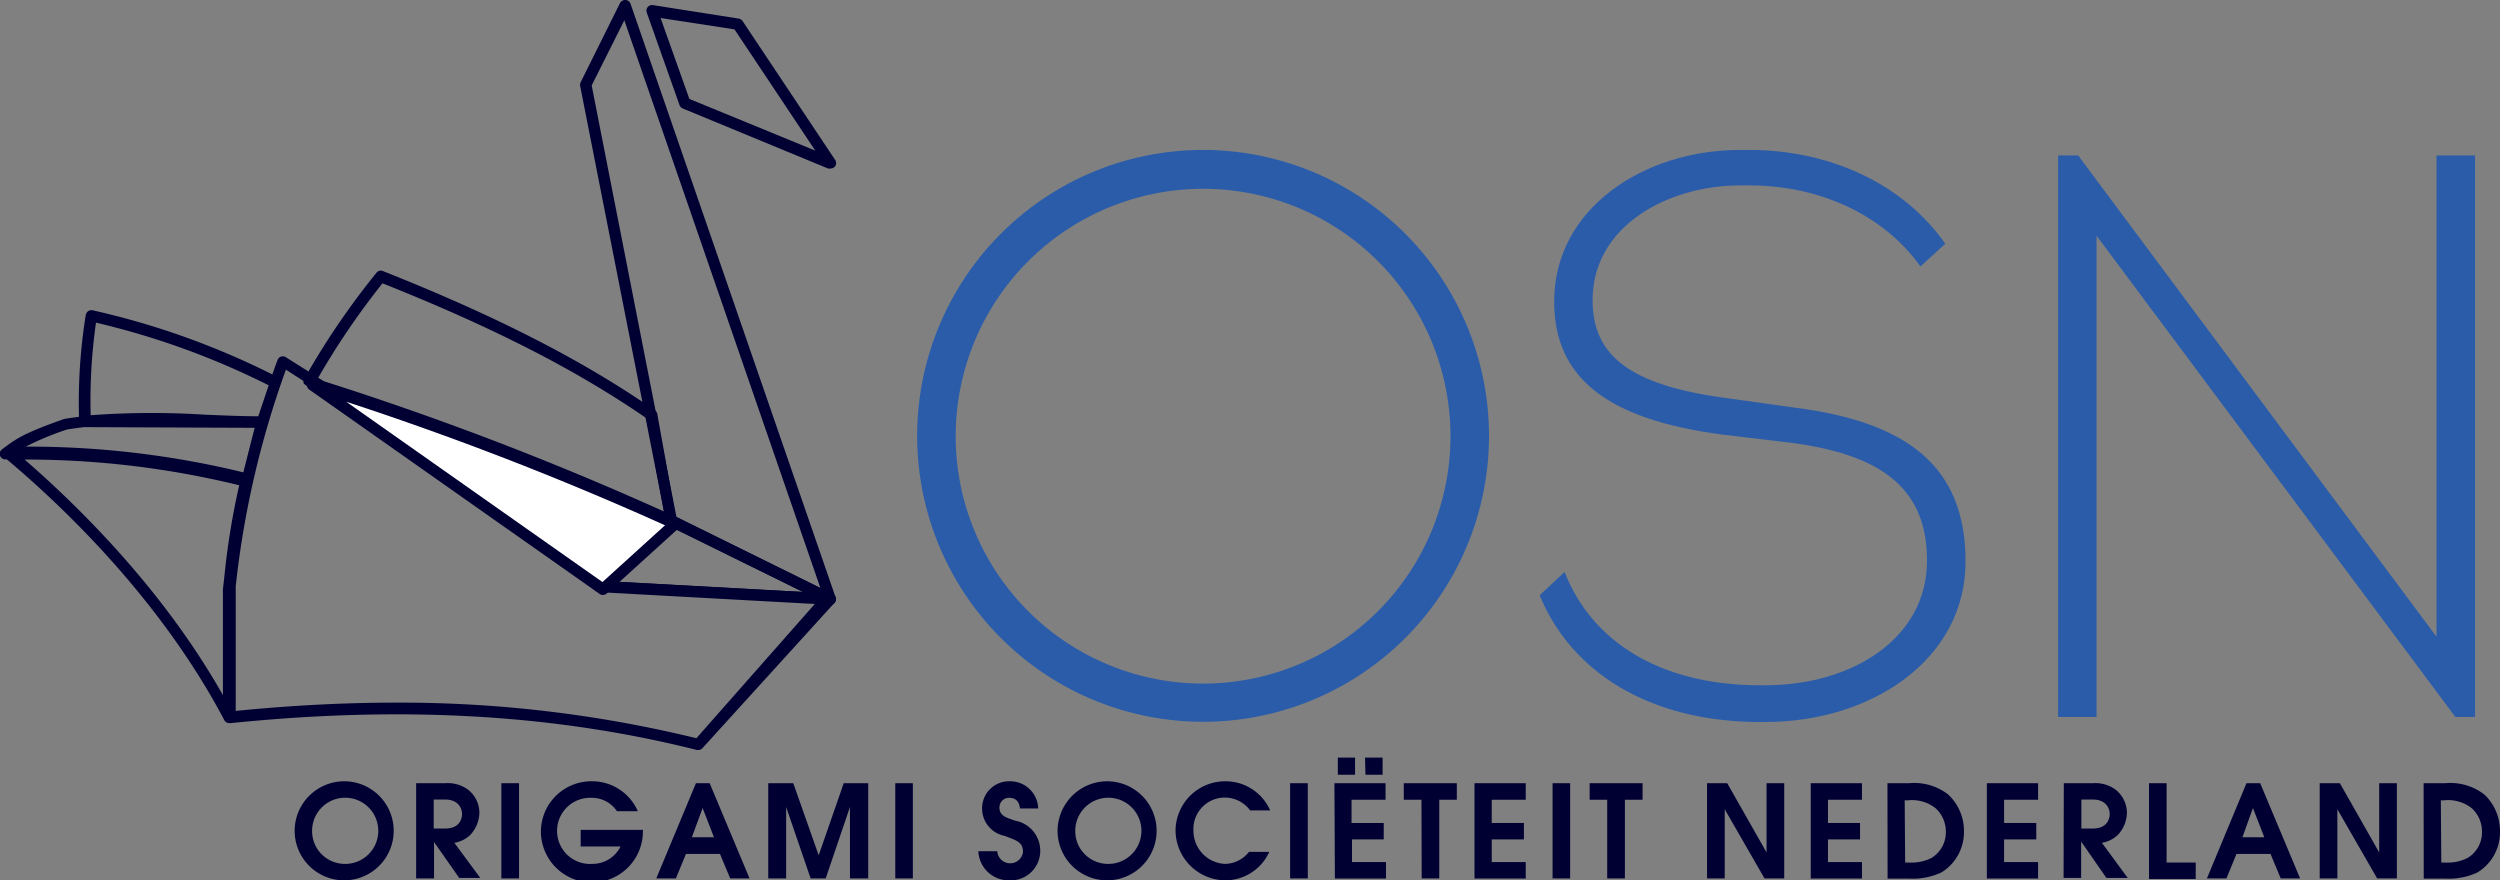<svg xmlns="http://www.w3.org/2000/svg" viewBox="0 0 220.6 77.68"><rect x="0" y="0" width="220.6" height="77.68" fill="#808080" stroke="none"/><defs><style>.cls-1{fill:#2a5caa;}.cls-2{fill:#003;}.cls-3{fill:#fff;stroke:#003;stroke-linecap:round;stroke-linejoin:round;fill-rule:evenodd;}</style></defs><title>logoAsset 1</title><g id="Layer_2" data-name="Layer 2"><g id="Laag_1" data-name="Laag 1"><path class="cls-1" d="M131.39,38.49a25.23,25.23,0,1,1-25.27-25.26A25.24,25.24,0,0,1,131.39,38.49Zm-47.06,0a21.83,21.83,0,1,0,43.66,0,21.83,21.83,0,1,0-43.66,0Z"/><path class="cls-1" d="M154.38,13.23c7.08,0,13.59,3,17.27,8.28l-2.19,2c-3.33-4.67-9.06-7.15-15.08-7.15h-.85c-6.29,0-13,3.54-13,10.12,0,4.89,3.26,7.5,11.75,8.64l6.09.85c9.91,1.27,15.07,5.16,15.07,13.58,0,8.64-8.28,14.16-17.69,14.16h-.43c-9.83,0-16.7-4.46-19.46-11.18l2.2-2.06c2.33,6,8.28,10,17.26,10h.43c7.64,0,14.29-4.1,14.29-11,0-6.29-3.89-9.34-12-10.4L152,38.35c-10.19-1.34-14.86-5-14.86-11.75,0-8.21,7.92-13.37,16.41-13.37Z"/><path class="cls-1" d="M216.66,63.26,185,20.8V63.26h-3.39V13.72h1.77L215,56.19V13.72h3.4V63.26Z"/><path class="cls-2" d="M30.38,68.94A4.37,4.37,0,1,1,26,73.34,4.38,4.38,0,0,1,30.38,68.94Zm0,7.29a2.92,2.92,0,1,0-2.84-2.91A2.89,2.89,0,0,0,30.38,76.23Z"/><path class="cls-2" d="M36.72,69.11H39.3a3,3,0,0,1,2,.57,2.6,2.6,0,0,1,1,2,2.94,2.94,0,0,1-.81,2,2.65,2.65,0,0,1-1.4.69l2.29,3.1H40.52L38.3,74.3h0v3.21H36.72Zm1.55,4h1c1.29,0,1.5-.85,1.5-1.29s-.28-1.27-1.5-1.27h-1Z"/><path class="cls-2" d="M44.24,69.11H45.8v8.4H44.24Z"/><path class="cls-2" d="M51.24,73.23h5.49v.19a4.49,4.49,0,0,1-9-.11,4.45,4.45,0,0,1,4.47-4.37,4.4,4.4,0,0,1,4.08,2.64H54.44A2.66,2.66,0,0,0,52.2,70.4a2.92,2.92,0,1,0,.08,5.83,2.77,2.77,0,0,0,2.48-1.54H51.24Z"/><path class="cls-2" d="M61.41,69.11h1.21l3.52,8.4H64.43l-.9-2.16h-3l-.89,2.16H57.91Zm-.36,4.77H63L62,71.3h0Z"/><path class="cls-2" d="M67.79,69.11H70l2.24,6.36h0l2.21-6.36h2.16v8.4H75v-6.3h0l-2.14,6.3H71.53l-2.16-6.3h0v6.3H67.79Z"/><path class="cls-2" d="M79,69.11h1.55v8.4H79Z"/><path class="cls-2" d="M88,75.11a1.14,1.14,0,0,0,2.27.06c0-.86-.56-1-1.61-1.41a2.46,2.46,0,0,1-2-2.42,2.38,2.38,0,0,1,2.46-2.4,2.47,2.47,0,0,1,2.49,2.4H90c-.07-.75-.52-.94-.94-.94a.84.84,0,0,0-.87.85c0,.72.55.88,1.4,1.17A2.69,2.69,0,0,1,91.79,75a2.6,2.6,0,0,1-2.72,2.68,2.68,2.68,0,0,1-2.74-2.57Z"/><path class="cls-2" d="M97.71,68.94a4.37,4.37,0,1,1-4.39,4.4A4.39,4.39,0,0,1,97.71,68.94Zm0,7.29a2.92,2.92,0,1,0-2.83-2.91A2.89,2.89,0,0,0,97.71,76.23Z"/><path class="cls-2" d="M112,75.17a4.26,4.26,0,0,1-3.89,2.51,4.43,4.43,0,0,1-4.38-4.4,4.38,4.38,0,0,1,4.35-4.34,4.3,4.3,0,0,1,4,2.57h-1.77a2.77,2.77,0,0,0-5,1.79,2.92,2.92,0,0,0,2.79,2.93,2.75,2.75,0,0,0,2.11-1.06Z"/><path class="cls-2" d="M113.84,69.11h1.56v8.4h-1.56Z"/><path class="cls-2" d="M117.75,69.11h4.51v1.46h-3v2.05h2.84v1.45H119.3v2h3v1.45h-4.51Zm.3-2.26h1.52v1.51h-1.52Zm2.4,0H122v1.51h-1.51Z"/><path class="cls-2" d="M125.43,70.57h-1.56V69.11h4.68v1.46H127v6.94h-1.55Z"/><path class="cls-2" d="M130.11,69.11h4.52v1.46h-3v2.05h2.84v1.45h-2.84v2h3v1.45h-4.52Z"/><path class="cls-2" d="M137,69.11h1.55v8.4H137Z"/><path class="cls-2" d="M141.82,70.57h-1.55V69.11h4.67v1.46h-1.56v6.94h-1.56Z"/><path class="cls-2" d="M150.63,69.11h1.78l3.47,6.11h0V69.11h1.56v8.4h-1.74l-3.51-6.1h0v6.1h-1.56Z"/><path class="cls-2" d="M159.78,69.11h4.52v1.46h-3v2.05h2.83v1.45h-2.83v2h3v1.45h-4.52Z"/><path class="cls-2" d="M166.55,69.11h1.91a4.87,4.87,0,0,1,3.45,1,4.39,4.39,0,0,1,1.39,3.25,4.17,4.17,0,0,1-2,3.63,6,6,0,0,1-2.8.54h-1.94Zm1.56,7h.33a3.88,3.88,0,0,0,2-.41,2.63,2.63,0,0,0,1.26-2.31,2.77,2.77,0,0,0-.9-2.07,3.37,3.37,0,0,0-2.44-.7h-.29Z"/><path class="cls-2" d="M175.32,69.11h4.52v1.46h-3v2.05h2.84v1.45h-2.84v2h3v1.45h-4.52Z"/><path class="cls-2" d="M182.11,69.11h2.57a3,3,0,0,1,2,.57,2.63,2.63,0,0,1,1,2,2.94,2.94,0,0,1-.81,2,2.68,2.68,0,0,1-1.4.69l2.28,3.1h-1.88l-2.23-3.21h0v3.21h-1.55Zm1.55,4h1c1.28,0,1.5-.85,1.5-1.29s-.28-1.27-1.5-1.27h-1Z"/><path class="cls-2" d="M189.63,69.11h1.55v7h2.57v1.45h-4.12Z"/><path class="cls-2" d="M198.23,69.11h1.21l3.52,8.4h-1.71l-.9-2.16h-3l-.89,2.16h-1.72Zm-.36,4.77h1.93l-1-2.58h0Z"/><path class="cls-2" d="M204.69,69.11h1.78l3.47,6.11h0V69.11h1.56v8.4h-1.74l-3.51-6.1h0v6.1h-1.56Z"/><path class="cls-2" d="M213.86,69.11h1.91a4.89,4.89,0,0,1,3.45,1,4.42,4.42,0,0,1,1.38,3.25,4.15,4.15,0,0,1-2,3.63,6,6,0,0,1-2.79.54h-1.94Zm1.56,7h.33a3.88,3.88,0,0,0,2-.41,2.63,2.63,0,0,0,1.26-2.31,2.77,2.77,0,0,0-.9-2.07,3.37,3.37,0,0,0-2.44-.7h-.29Z"/><path class="cls-2" d="M73.26,14.87a.43.43,0,0,1-.19,0L60.24,9.57a.52.52,0,0,1-.28-.3L57.07,1.11a.49.49,0,0,1,.08-.48.51.51,0,0,1,.46-.18l7.57,1.19a.51.51,0,0,1,.34.21l8.16,12.24a.51.51,0,0,1,0,.6A.53.53,0,0,1,73.26,14.87ZM60.83,8.73l11.11,4.56L64.81,2.59l-6.52-1Z"/><path class="cls-2" d="M73.26,53.37a.46.46,0,0,1-.22-.06l-14-6.9a.5.5,0,0,1-.27-.36L51.19,7.57a.51.51,0,0,1,.05-.32l3.48-7A.53.53,0,0,1,55.2,0a.49.49,0,0,1,.44.34L73.73,52.7a.5.5,0,0,1-.14.54A.51.51,0,0,1,73.26,53.37ZM59.69,45.62l12.7,6.26L55.09,1.79,52.21,7.54Z"/><path class="cls-2" d="M73.26,53.37h0L52.84,52.25a.52.52,0,0,1-.45-.34.5.5,0,0,1,.14-.53l6.38-5.79a.5.5,0,0,1,.56-.08l14,6.91a.48.48,0,0,1,.26.57A.49.49,0,0,1,73.26,53.37ZM54.09,51.31l16.76.92L59.33,46.56Z"/><path class="cls-2" d="M73.72,52.68a.49.49,0,0,0-.43-.31l-19.2-1.06,5.49-5a.4.4,0,0,0,.1-.15l0,0a.42.42,0,0,0,0-.25h0L58,36.53a.47.47,0,0,0-.21-.32c-6.36-4.42-14-8.32-24-12.29a.48.48,0,0,0-.57.15,67.33,67.33,0,0,0-6,8.71l-2-1.26a.49.49,0,0,0-.73.25c-.16.42-.31.84-.46,1.27A69,69,0,0,0,8.17,27.38a.51.51,0,0,0-.38.07.53.53,0,0,0-.22.33,48.7,48.7,0,0,0-.6,9c-.43.06-.87.11-1.31.19C2.44,38.11,1.54,38.61.41,39.48a.34.34,0,0,0-.12.09l-.1.07A.5.5,0,0,0,0,40.2a.51.51,0,0,0,.47.34H.61c4.87,4.09,13.55,12.32,19.18,23a.5.5,0,0,0,.45.27h.11C35.42,62.27,48.87,63,61.5,66.18h.12A.49.49,0,0,0,62,66L73.63,53.2A.48.48,0,0,0,73.72,52.68ZM58.33,46.11l-5.46,5C47.54,46.13,40.05,41,32.2,35.93,40.81,38.93,49.58,42.34,58.33,46.11ZM33.75,25c9.71,3.86,17.14,7.66,23.33,11.93l1.5,8.2a277.28,277.28,0,0,0-30-11.49l-.5-.31A67.09,67.09,0,0,1,33.75,25ZM8.47,28.47A69.07,69.07,0,0,1,23.71,34l-.92,2.73c-1.63,0-3.21-.08-4.75-.14A73.55,73.55,0,0,0,8,36.64,48.94,48.94,0,0,1,8.47,28.47ZM5.91,37.9c.5-.08,1-.15,1.49-.21l.07,0,15,.06-1,3.93a80.19,80.19,0,0,0-19.2-2.27A25.68,25.68,0,0,1,5.91,37.9Zm13.9,12.86L19.67,52l0,9.34C14.39,52,6.92,44.67,2.17,40.55a79.28,79.28,0,0,1,18.94,2.27A64.75,64.75,0,0,0,19.81,50.76ZM61.45,65.14A110.23,110.23,0,0,0,34.91,62c-4.56,0-9.25.25-14.11.73v-11a81.9,81.9,0,0,1,4.43-19.11l1.55,1h0v0a.41.41,0,0,0,0,.16v0s0,0,0,0a.44.44,0,0,0,.08.11l.05.05,0,0,25.59,18h0a.54.54,0,0,0,.24.09l19.34,1.06Z"/><path class="cls-3" d="M53.2,52l6.38-5.79a282.64,282.64,0,0,0-32-12.24Z"/></g></g></svg>